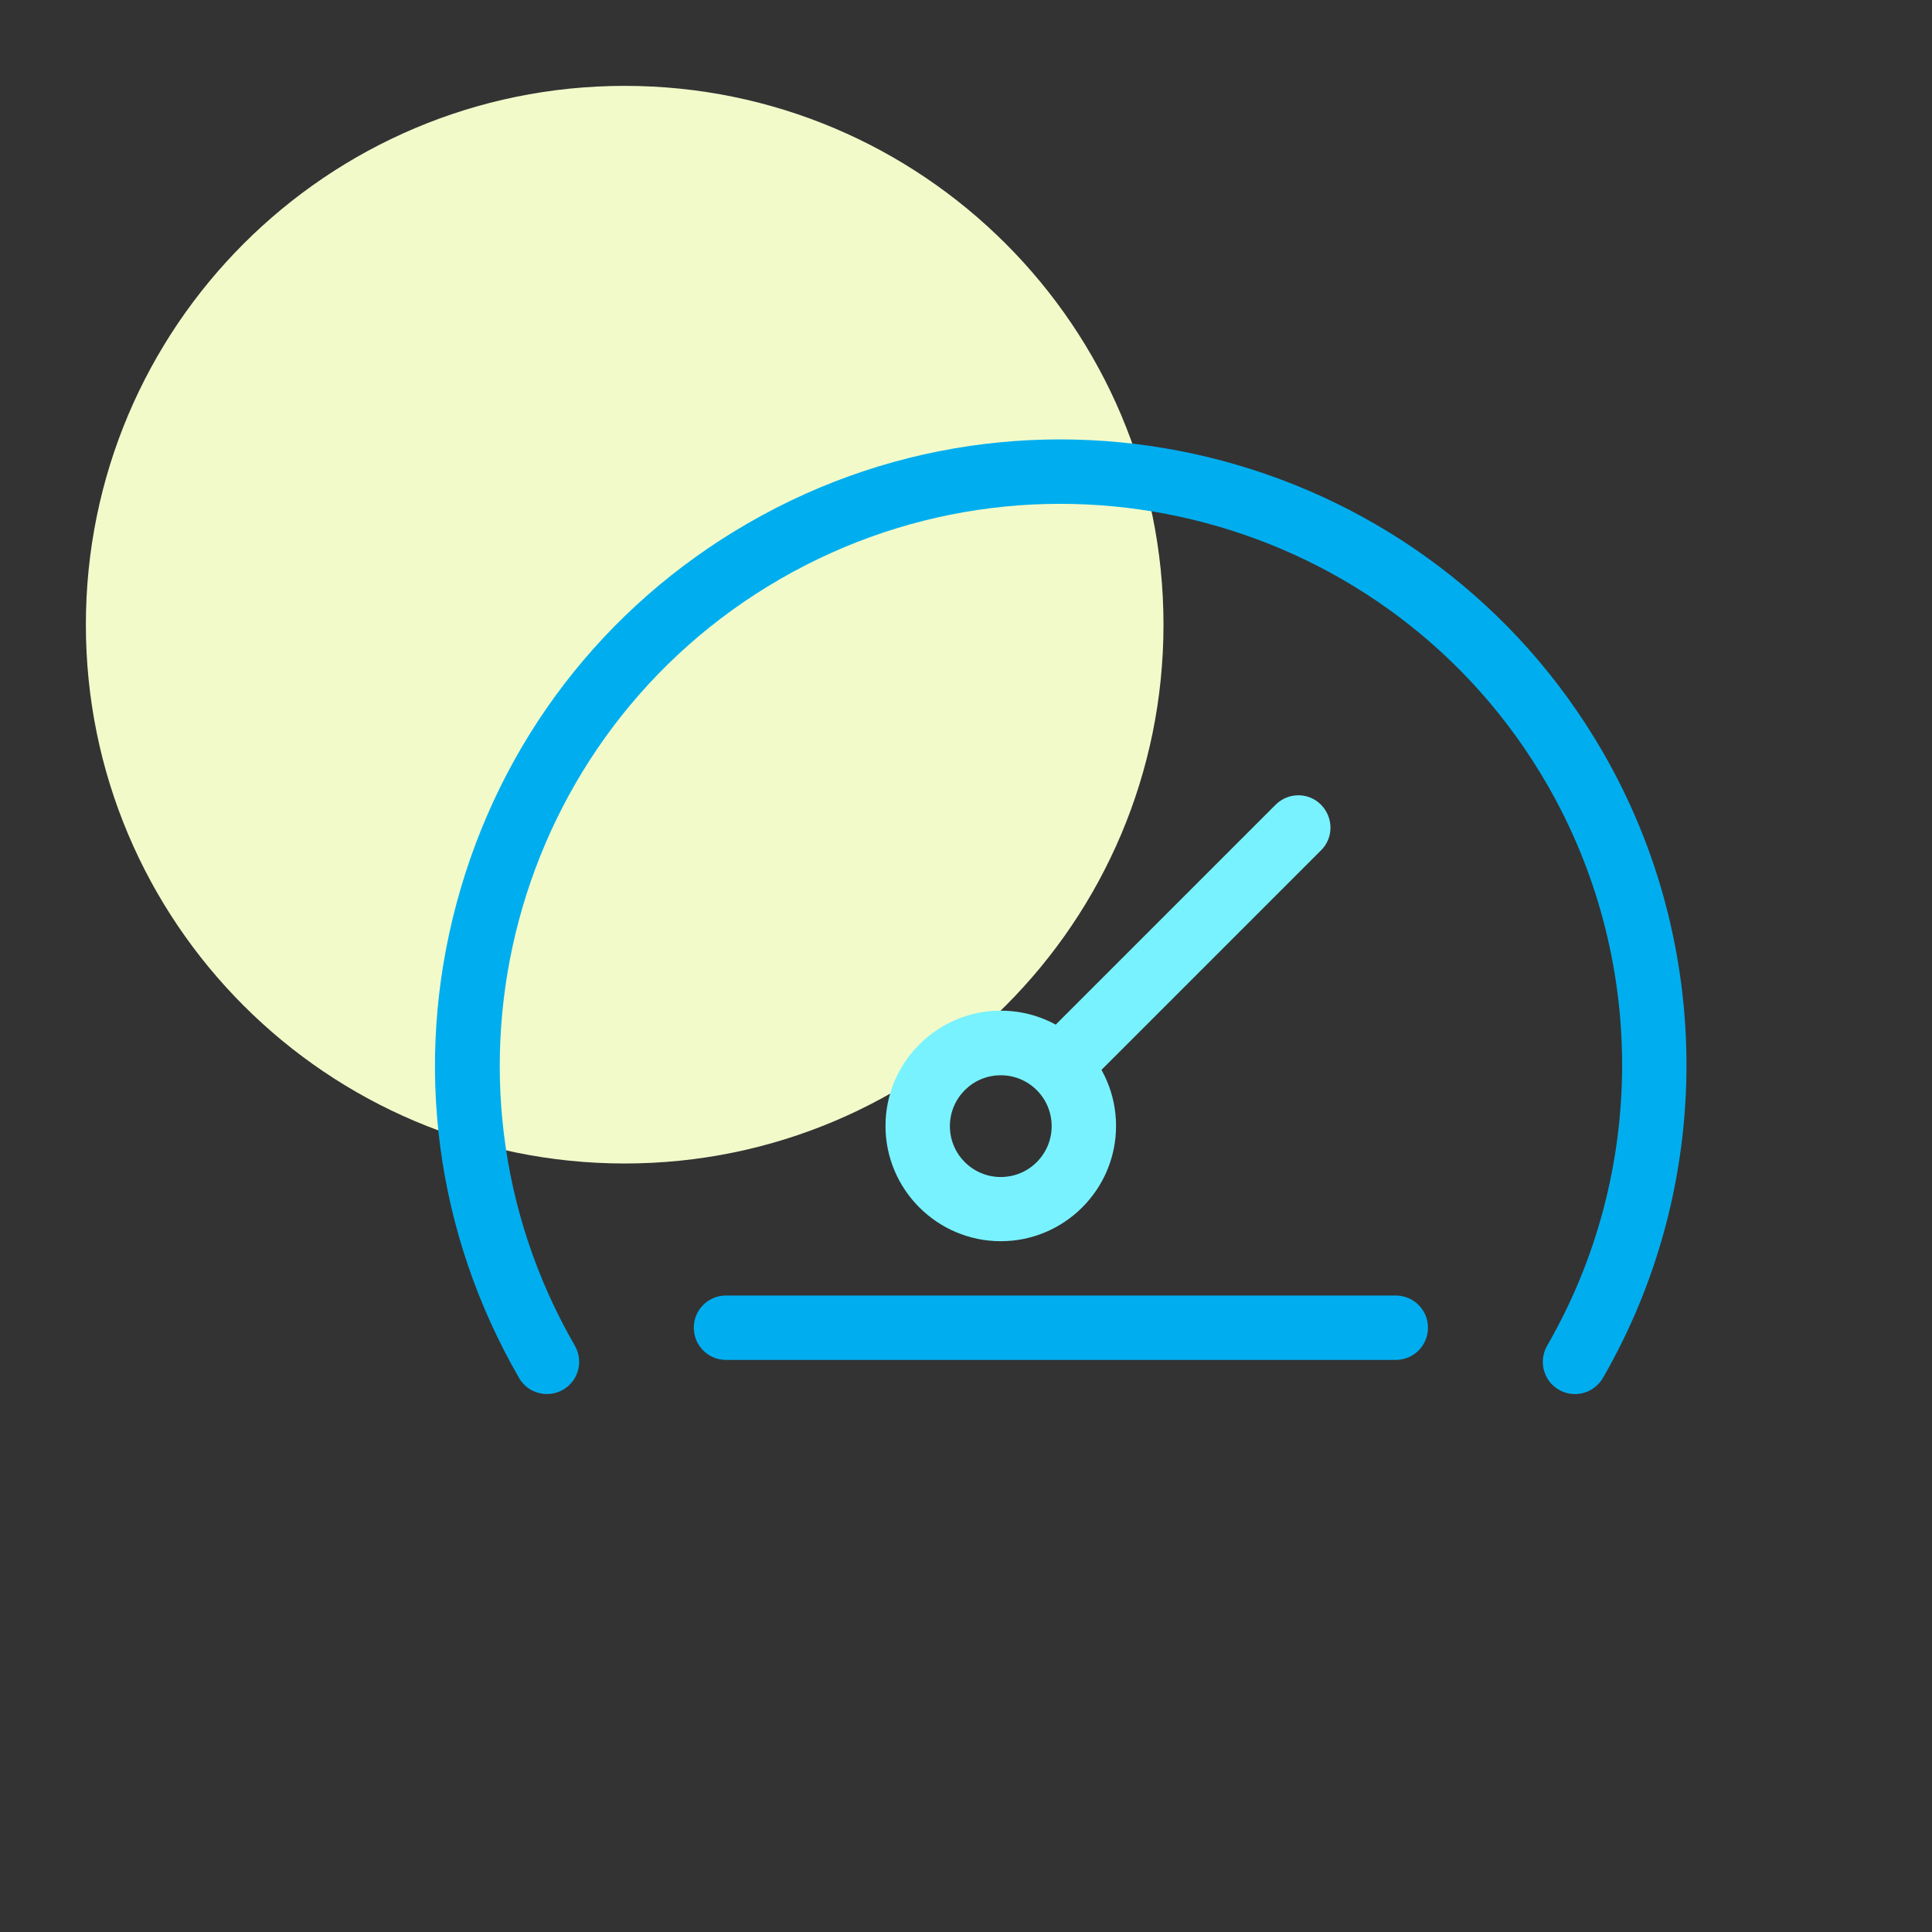<svg width="90" height="90" viewBox="0 0 90 90" fill="none" xmlns="http://www.w3.org/2000/svg">
<rect x="0" y="0" width="90" height="90" fill="#333333" stroke="none"/>
<g clip-path="url(#clip0_65_421)">
<path d="M29.1 54.2C42.962 54.2 54.2 42.962 54.2 29.1C54.2 15.238 42.962 4 29.1 4C15.238 4 4 15.238 4 29.1C4 42.962 15.238 54.2 29.1 54.2Z" fill="#F2FACA"/>
<path d="M49.42 51.11C49.04 51.11 48.65 50.96 48.36 50.67C47.77 50.08 47.77 49.13 48.36 48.55L59.42 37.49C60.01 36.9 60.96 36.9 61.54 37.49C62.12 38.08 62.13 39.03 61.54 39.61L50.48 50.67C50.19 50.96 49.8 51.11 49.42 51.11Z" fill="#78F2FF"/>
<path d="M73.37 64.94C73.12 64.94 72.86 64.88 72.62 64.74C71.9 64.33 71.66 63.41 72.07 62.69C76.73 54.62 76.73 44.61 72.07 36.54C64.86 24.05 48.84 19.76 36.35 26.97C23.86 34.18 19.57 50.2 26.78 62.69C27.19 63.41 26.95 64.32 26.23 64.74C25.51 65.15 24.59 64.91 24.18 64.19C20.29 57.45 19.25 49.59 21.27 42.07C23.29 34.55 28.11 28.26 34.85 24.37C48.77 16.33 66.63 21.12 74.67 35.04C79.86 44.03 79.86 55.2 74.67 64.19C74.39 64.67 73.89 64.94 73.37 64.94Z" fill="#00AEEF"/>
<path d="M46.62 57.82C43.66 57.82 41.25 55.41 41.25 52.45C41.25 49.49 43.66 47.08 46.62 47.08C49.58 47.08 51.99 49.49 51.99 52.45C51.99 55.41 49.58 57.82 46.62 57.82ZM46.62 50.09C45.31 50.09 44.25 51.15 44.25 52.46C44.25 53.77 45.31 54.83 46.62 54.83C47.93 54.83 48.99 53.77 48.99 52.46C48.99 51.15 47.93 50.09 46.62 50.09Z" fill="#78F2FF"/>
<path d="M65.02 63.35H33.82C32.99 63.35 32.32 62.68 32.32 61.85C32.32 61.02 32.99 60.35 33.82 60.35H65.02C65.85 60.35 66.52 61.02 66.52 61.85C66.52 62.68 65.85 63.35 65.02 63.35Z" fill="#00AEEF"/>
</g>
<defs>
<clipPath id="clip0_65_421">
<rect width="90" height="90" fill="white"/>
</clipPath>
</defs>
</svg>
